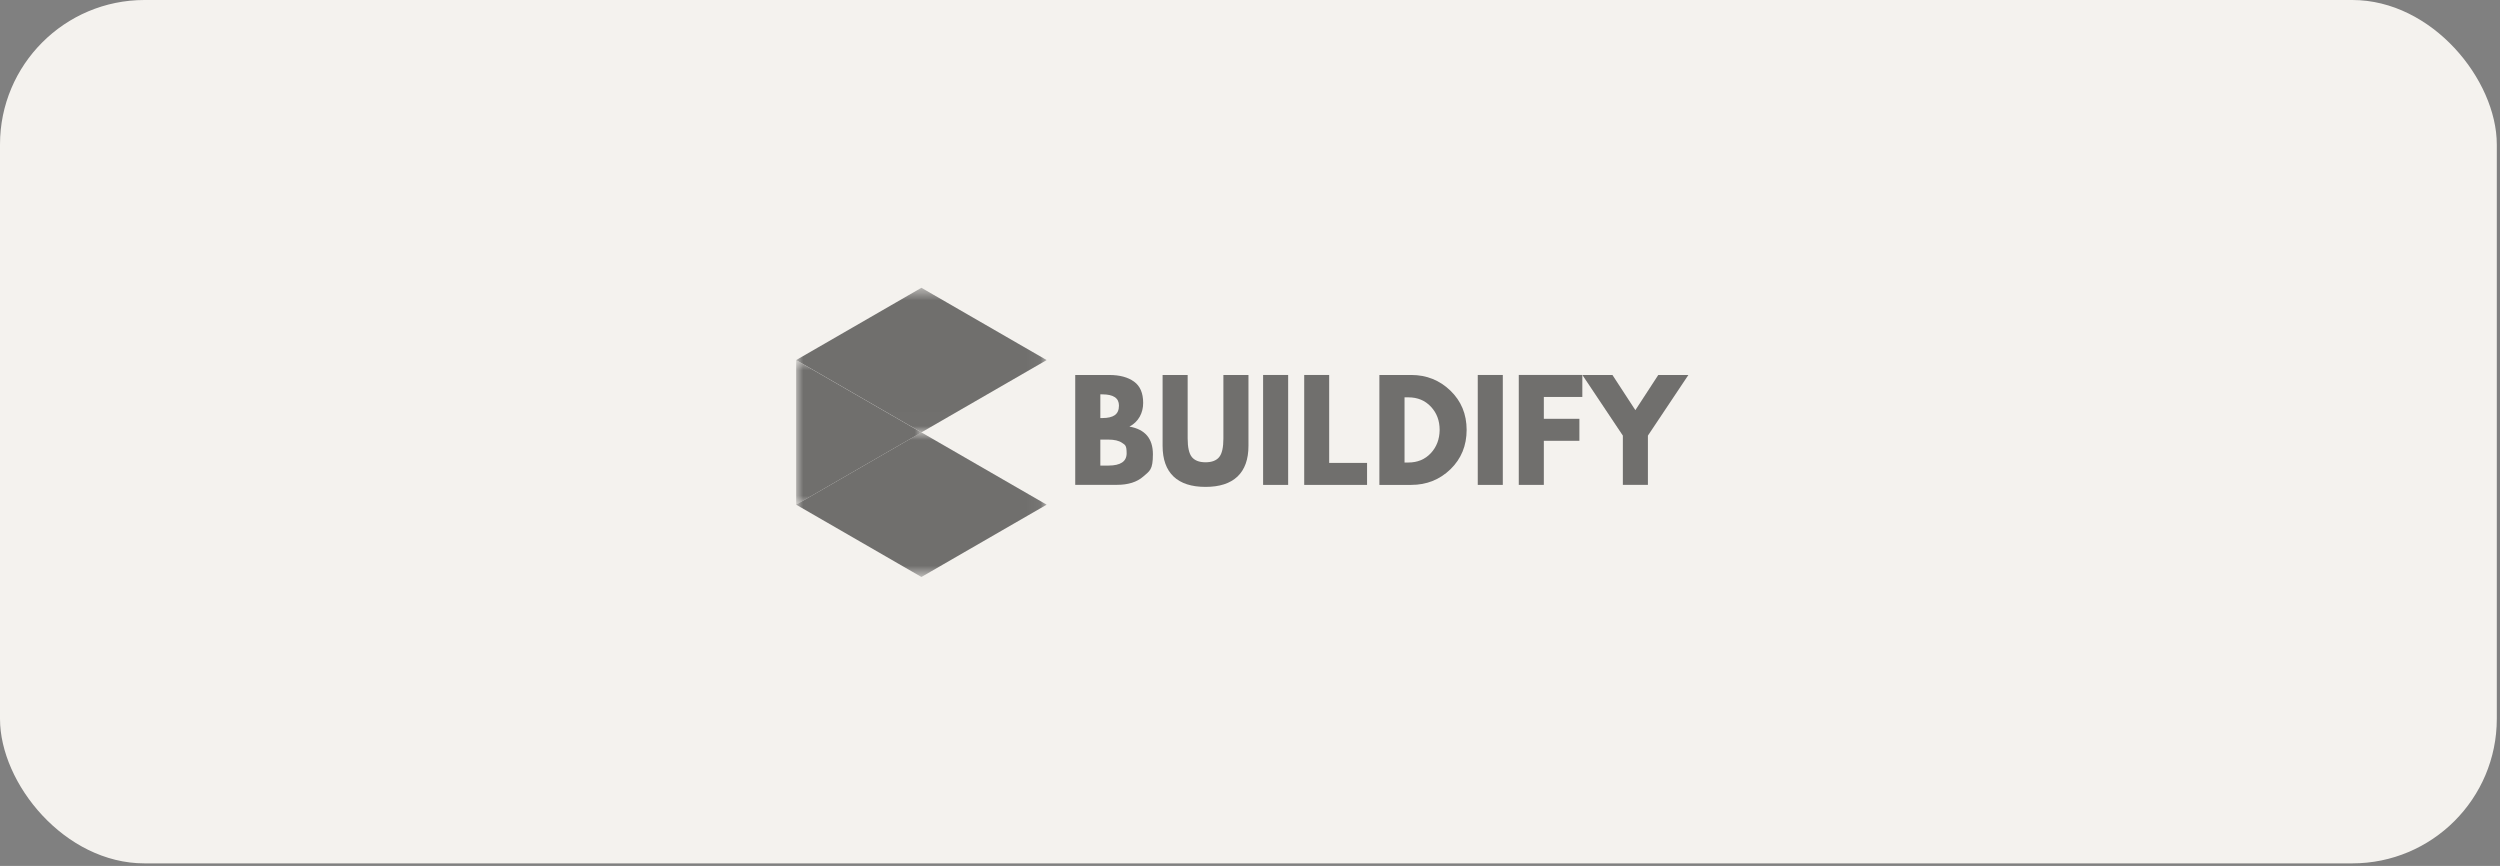 <svg width="179" height="62" viewBox="0 0 179 62" fill="none" xmlns="http://www.w3.org/2000/svg">
<rect x="0" y="0" width="179" height="62" fill="#808080" stroke="none"/>
<rect width="178.771" height="61.818" rx="10.349" fill="#F4F2EE"/>
<g opacity="0.55">
<mask id="mask0_1083_6859" style="mask-type:luminance" maskUnits="userSpaceOnUse" x="57" y="20" width="18" height="11">
<path d="M74.949 20.6H57V30.99H74.949V20.6Z" fill="white"/>
</mask>
<g mask="url(#mask0_1083_6859)">
<path d="M74.941 25.782L65.973 20.605L57.004 25.782L65.973 30.959L74.941 25.782Z" fill="#040404"/>
</g>
<mask id="mask1_1083_6859" style="mask-type:luminance" maskUnits="userSpaceOnUse" x="57" y="25" width="10" height="12">
<path d="M66.029 25.727H57V36.194H66.029V25.727Z" fill="white"/>
</mask>
<g mask="url(#mask1_1083_6859)">
<path d="M57.004 25.781V36.139L65.973 30.963L57.004 25.786V25.781Z" fill="#040404"/>
</g>
<mask id="mask2_1083_6859" style="mask-type:luminance" maskUnits="userSpaceOnUse" x="57" y="30" width="18" height="12">
<path d="M74.949 30.92H57V41.295H74.949V30.92Z" fill="white"/>
</mask>
<g mask="url(#mask2_1083_6859)">
<path d="M57.004 36.135L65.973 41.312L74.941 36.135L65.973 30.959L57.004 36.135Z" fill="#040404"/>
</g>
<path d="M76.989 26.849H79.431C80.167 26.849 80.759 27.008 81.193 27.321C81.632 27.634 81.851 28.145 81.851 28.853C81.851 29.561 81.521 30.204 80.868 30.544C81.988 30.741 82.548 31.399 82.548 32.526C82.548 33.652 82.317 33.716 81.861 34.118C81.406 34.518 80.775 34.715 79.973 34.715H76.986V26.844V26.849H76.989ZM78.784 29.933H78.926C79.326 29.933 79.623 29.861 79.82 29.724C80.018 29.581 80.117 29.356 80.117 29.037C80.117 28.505 79.722 28.236 78.926 28.236H78.784V29.932V29.933ZM78.784 33.336H79.349C80.228 33.336 80.667 33.045 80.667 32.458C80.667 31.87 80.557 31.86 80.337 31.706C80.118 31.552 79.788 31.475 79.349 31.475H78.784V33.335V33.336Z" fill="#040404"/>
<path d="M89.39 26.848V31.925C89.39 32.891 89.127 33.621 88.605 34.12C88.084 34.614 87.32 34.862 86.316 34.862C85.311 34.862 84.548 34.614 84.027 34.12C83.507 33.626 83.242 32.891 83.242 31.925V26.848H85.037V31.398C85.037 32.034 85.136 32.474 85.338 32.726C85.541 32.973 85.866 33.099 86.316 33.099C86.766 33.099 87.096 32.973 87.294 32.726C87.496 32.478 87.595 32.034 87.595 31.398V26.848H89.39Z" fill="#040404"/>
<path d="M92.232 26.848V34.719H90.438V26.848H92.232Z" fill="#040404"/>
<path d="M95.169 26.848V33.144H97.881V34.719H93.381V26.848H95.176H95.171H95.169Z" fill="#040404"/>
<path d="M98.765 26.848H101.043C102.135 26.848 103.074 27.221 103.848 27.968C104.621 28.714 105.011 29.653 105.011 30.778C105.011 31.904 104.627 32.848 103.853 33.599C103.079 34.346 102.145 34.719 101.042 34.719H98.764V26.848H98.765ZM100.56 33.116H100.834C101.487 33.116 102.025 32.897 102.443 32.451C102.86 32.006 103.069 31.452 103.079 30.789C103.079 30.119 102.87 29.565 102.453 29.12C102.036 28.674 101.499 28.45 100.839 28.45H100.565V33.116H100.56Z" fill="#040404"/>
<path d="M107.601 26.848V34.719H105.807V26.848H107.601Z" fill="#040404"/>
<path d="M113.295 26.847V28.422H110.539V29.986H113.085V31.562H110.539V34.718H108.744V26.846H113.295V26.847Z" fill="#040404"/>
<path d="M113.294 26.848H115.451L117.092 29.367L118.732 26.848H120.889L117.991 31.189V34.718H116.196V31.189L113.298 26.848H113.293H113.294Z" fill="#040404"/>
</g>
</svg>

